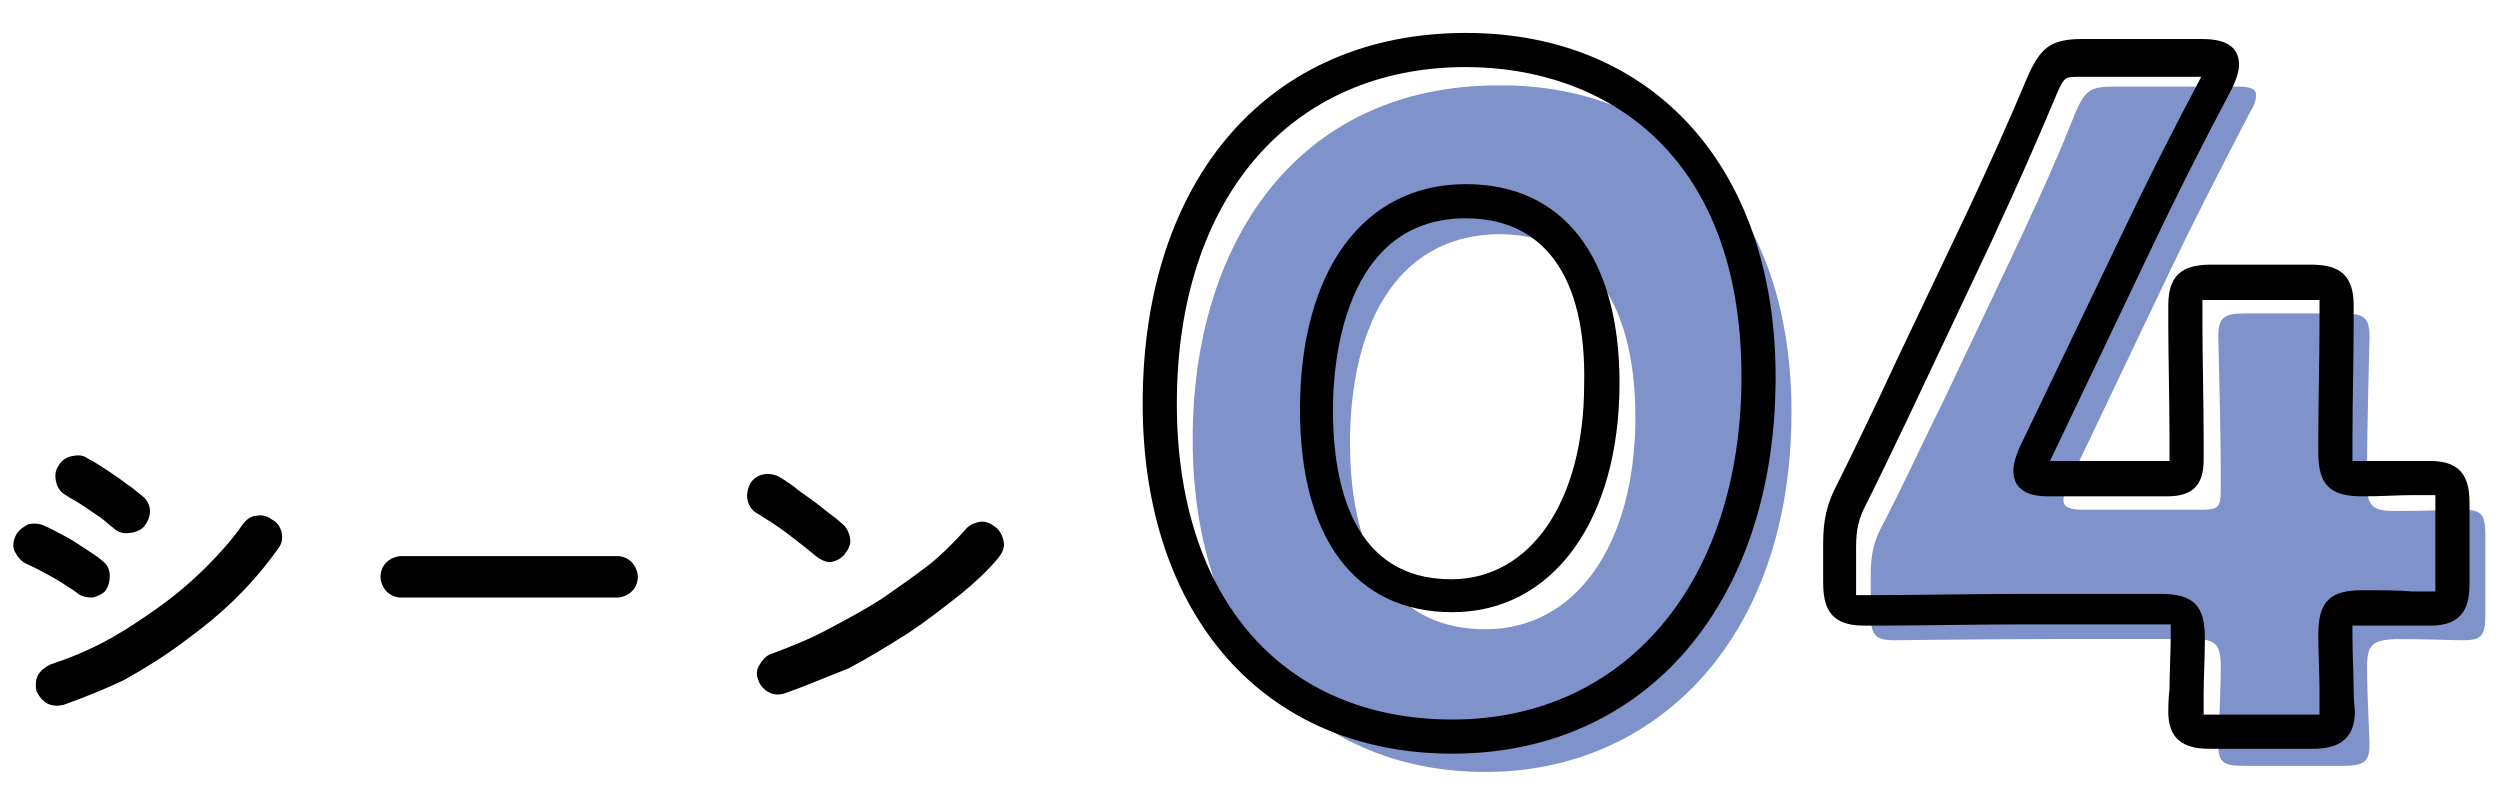 <?xml version="1.0" encoding="utf-8"?>
<!-- Generator: Adobe Illustrator 26.0.1, SVG Export Plug-In . SVG Version: 6.00 Build 0)  -->
<svg version="1.1" id="レイヤー_1" xmlns="http://www.w3.org/2000/svg" xmlns:xlink="http://www.w3.org/1999/xlink" x="0px"
	 y="0px" viewBox="0 0 205 66" style="enable-background:new 0 0 205 66;" xml:space="preserve">
<style type="text/css">
	.st0{fill:#7F92C9;}
</style>
<g>
	<path class="st0" d="M146.9,33.8c0,18.6-11.1,29.5-25.1,29.5c-13.5,0-24-9.5-24-27.3c0-16,8.5-29,25.1-29
		C136.1,6.9,146.9,15.9,146.9,33.8z M110.7,36.3c0,10.1,4.1,15.3,11.1,15.3c7.4,0,12.3-6.9,12.3-17.4c0-10.1-4.4-15-11.2-15
		C114.2,19.3,110.7,27.2,110.7,36.3z"/>
	<path class="st0" d="M194.1,54.7c0,2.6,0.2,5.4,0.2,6.4c0,1.4-0.5,1.7-2.2,1.7h-8c-1.7,0-2.2-0.2-2.2-1.7c0-1,0.2-3.8,0.2-6.4
		c0-1.9-0.4-2.3-2.3-2.3h-11.3c-5,0-12.6,0.1-13.2,0.1c-1.6,0-1.9-0.5-1.9-2.2v-3.1c0-1.7,0.2-2.8,1.1-4.4c1.7-3.3,3.3-6.8,4.9-10
		l5.5-11.6c1.5-3.2,3.4-7.2,5.3-12c0.8-1.8,1.2-2.1,3.2-2.1h9.9c1.1,0,1.7,0.1,1.7,0.7c0,0.3-0.1,0.8-0.5,1.4
		c-2.9,5.6-4.8,9.3-6.6,13.1l-8.3,17.4c-0.3,0.6-0.4,1-0.4,1.3c0,0.6,0.5,0.8,1.7,0.8h9.6c1.4,0,1.6-0.2,1.6-1.6v-1.7
		c0-3.7-0.2-10.4-0.2-10.9c0-1.6,0.5-1.9,2.2-1.9h8c1.7,0,2.2,0.3,2.2,1.9c0,0.5-0.2,7.2-0.2,10.9v1.1c0,1.9,0.4,2.3,2.3,2.3
		c2.6,0,4.7-0.1,5.6-0.1c1.5,0,1.8,0.4,1.8,2.1v6.5c0,1.7-0.3,2.1-1.8,2.1c-1,0-3.1-0.1-5.6-0.1C194.5,52.5,194.1,52.9,194.1,54.7z"
		/>
	<path d="M119.1,61.8c-15.4,0-25.4-11.3-25.4-28.7c0-18.5,10.4-30.4,26.5-30.4c15.4,0,25.4,11.1,25.4,28.2
		C145.6,49.4,135,61.8,119.1,61.8z M120.2,5.5c-14.4,0-23.7,10.8-23.7,27.6c0,16,8.7,25.9,22.6,25.9c14.2,0,23.7-11.3,23.7-28.1
		C142.8,12.2,131.2,5.5,120.2,5.5z M119.1,50.2c-8,0-12.5-6.1-12.5-16.6c0-11.4,5.2-18.5,13.6-18.5c8,0,12.6,6,12.6,16.3
		C132.8,42.7,127.3,50.2,119.1,50.2z M120.2,17.9c-10.1,0-10.9,12-10.9,15.7c0,6.3,1.7,13.9,9.7,13.9c6.5,0,10.9-6.4,10.9-16
		C130.1,22.7,126.6,17.9,120.2,17.9z"/>
	<path d="M189.4,61.4h-8c-1.2,0-3.6,0-3.6-3c0-0.4,0-1,0.1-1.9c0-1.3,0.1-3,0.1-4.5c0-0.5,0-0.7,0-0.8c-0.1,0-0.4,0-0.8,0h-11.3
		c-3.8,0-9.1,0.1-11.6,0.1c-0.8,0-1.4,0-1.5,0c-2.9,0-3.3-1.7-3.3-3.6v-3.1c0-2,0.3-3.3,1.2-5c1.1-2.2,2.2-4.5,3.3-6.8l1.5-3.2
		l5.9-12.4c1.4-3,3.1-6.7,4.9-11c1-2.2,1.8-3,4.4-3h9.9c2,0,3,0.7,3,2.1c0,0.5-0.2,1.2-0.6,2c-2.7,5.1-4.6,8.9-6.6,13.1l-8.3,17.4
		c0,0,0,0,0,0c0,0,0,0,0,0h9.6c0.1,0,0.1,0,0.2,0c0-0.1,0-0.1,0-0.2v-1.7c0-2.7-0.1-6.9-0.1-9.2c0-0.9,0-1.5,0-1.7
		c0-2.9,1.7-3.3,3.6-3.3h8c1.9,0,3.6,0.4,3.6,3.3c0,0.1,0,0.8,0,1.7c0,2.3-0.1,6.6-0.1,9.2v1.1c0,0.5,0,0.7,0,0.8c0.1,0,0.4,0,0.8,0
		c1.6,0,3,0,4,0c0.7,0,1.2,0,1.6,0c2.8,0,3.2,1.7,3.2,3.5v6.5c0,1.8-0.4,3.5-3.2,3.5c-0.4,0-0.9,0-1.6,0c-1.1,0-2.5,0-4,0
		c-0.5,0-0.7,0-0.8,0c0,0.1,0,0.4,0,0.8c0,1.6,0.1,3.2,0.1,4.5c0,0.8,0.1,1.5,0.1,1.9C193,61.4,190.6,61.4,189.4,61.4z M180.6,58.6
		c0.1,0,0.4,0,0.8,0h8c0.4,0,0.6,0,0.8,0c0-0.1,0-0.1,0-0.2c0-0.4,0-1,0-1.8c0-1.3-0.1-3-0.1-4.6c0-2.7,1-3.6,3.6-3.6
		c1.6,0,3,0,4.1,0.1c1,0,1.7,0,1.9,0c0-0.1,0-0.4,0-0.7v-6.5c0-0.4,0-0.6,0-0.7c-0.3,0-1,0-1.9,0c-1.1,0-2.5,0.1-4.1,0.1
		c-2.7,0-3.6-1-3.6-3.6v-1.1c0-2.7,0.1-7,0.1-9.3c0-0.9,0-1.5,0-1.6c0-0.2,0-0.4,0-0.5c-0.1,0-0.4,0-0.8,0h-8c-0.4,0-0.6,0-0.8,0
		c0,0.1,0,0.2,0,0.5c0,0.1,0,0.7,0,1.6c0,2.3,0.1,6.6,0.1,9.3v1.7c0,2.1-0.9,3-3,3h-9.6c-0.8,0-3,0-3-2.1c0-0.6,0.2-1.2,0.5-1.9
		l8.3-17.3c2-4.2,3.9-8,6.6-13.1h-9.9c-1.3,0-1.3,0-1.9,1.3c-1.8,4.3-3.5,8.1-4.9,11.1l-0.4,0.9l-7,14.8c-1.1,2.3-2.2,4.6-3.3,6.8
		c-0.7,1.3-0.9,2.2-0.9,3.7v3.1c0,0.4,0,0.6,0,0.8c0.1,0,0.2,0,0.5,0c0.1,0,0.7,0,1.5,0c2.6,0,7.9-0.1,11.7-0.1h11.3
		c2.7,0,3.6,1,3.6,3.6c0,1.6-0.1,3.3-0.1,4.6c0,0.8,0,1.4,0,1.8C180.6,58.5,180.6,58.5,180.6,58.6z"/>
	<g>
		<path id="パス_1340_00000029036694067115038430000014928833207508166561_" d="M5.2,57.8c-0.4,0.1-0.9,0.1-1.3-0.1
			c-0.4-0.2-0.7-0.6-0.9-1c-0.1-0.4-0.1-0.9,0.1-1.3c0.2-0.4,0.6-0.7,1-0.9c1.5-0.5,3-1.1,4.5-1.9c1.5-0.8,3-1.8,4.4-2.8
			c1.4-1,2.7-2.1,3.9-3.3c1.1-1.1,2.1-2.2,3-3.5c0.3-0.4,0.7-0.7,1.1-0.7c0.5-0.1,0.9,0,1.3,0.3c0.4,0.2,0.7,0.6,0.8,1.1
			c0.1,0.5,0,0.9-0.3,1.3c-1,1.4-2.1,2.7-3.3,3.9c-1.4,1.4-2.9,2.6-4.4,3.7c-1.6,1.2-3.2,2.2-5,3.2C8.6,56.5,6.9,57.2,5.2,57.8z
			 M9.3,43.3c-0.4-0.3-0.7-0.6-1.1-0.9c-0.5-0.3-1-0.7-1.5-1c-0.4-0.3-0.9-0.5-1.3-0.8c-0.4-0.2-0.7-0.6-0.8-1.1
			c-0.1-0.4-0.1-0.9,0.2-1.3c0.2-0.4,0.6-0.7,1.1-0.8c0.5-0.1,0.9-0.1,1.3,0.2c0.4,0.2,0.9,0.5,1.5,0.9s1.2,0.8,1.7,1.2
			c0.5,0.3,0.9,0.7,1.3,1c0.4,0.3,0.6,0.8,0.6,1.2c0,0.5-0.2,0.9-0.5,1.3c-0.3,0.3-0.8,0.5-1.2,0.5C10.1,43.8,9.6,43.6,9.3,43.3z
			 M6.3,48.6c-0.4-0.3-0.8-0.5-1.2-0.8c-0.5-0.3-1-0.6-1.6-0.9c-0.5-0.3-1-0.5-1.4-0.7c-0.4-0.2-0.7-0.6-0.9-1
			c-0.2-0.4-0.1-0.9,0.1-1.3c0.2-0.4,0.6-0.7,1-0.9c0.4-0.1,0.9-0.1,1.3,0.1c0.5,0.2,1,0.5,1.6,0.8s1.2,0.7,1.8,1.1
			c0.6,0.4,1.1,0.7,1.4,1c0.4,0.3,0.6,0.7,0.6,1.2c0,0.5-0.1,0.9-0.4,1.3C8.4,48.7,8,48.9,7.6,49C7.1,49,6.6,48.9,6.3,48.6z
			 M32.9,49c-0.5,0-0.9-0.2-1.2-0.5c-0.3-0.3-0.5-0.8-0.5-1.2c0-0.5,0.2-0.9,0.5-1.2c0.3-0.3,0.8-0.5,1.2-0.5h17.7
			c0.5,0,0.9,0.2,1.2,0.5c0.3,0.3,0.5,0.8,0.5,1.2c0,0.5-0.2,0.9-0.5,1.2c-0.3,0.3-0.8,0.5-1.2,0.5H32.9z M64.5,56.8
			C64,57,63.5,57,63.1,56.8c-0.4-0.2-0.8-0.6-0.9-1c-0.2-0.4-0.2-0.9,0.1-1.3c0.2-0.4,0.6-0.8,1-0.9c1.6-0.6,3.1-1.2,4.6-2
			c1.5-0.8,3-1.6,4.4-2.5c1.3-0.9,2.6-1.8,3.9-2.8c1-0.8,2-1.8,2.9-2.8c0.3-0.4,0.7-0.6,1.2-0.7c0.5-0.1,0.9,0.1,1.3,0.4
			c0.4,0.3,0.6,0.7,0.7,1.2c0.1,0.5-0.1,0.9-0.4,1.3c-0.9,1.1-2,2.1-3.1,3c-1.4,1.1-2.8,2.2-4.3,3.2c-1.6,1-3.2,2-4.9,2.9
			C67.8,55.5,66.2,56.2,64.5,56.8z M66.9,45.6c-0.7-0.6-1.5-1.2-2.4-1.9c-0.8-0.6-1.6-1.1-2.4-1.6c-0.4-0.2-0.7-0.6-0.8-1.1
			c-0.1-0.4,0-0.9,0.2-1.3c0.2-0.4,0.6-0.7,1.1-0.8c0.4-0.1,0.9,0,1.3,0.2c0.5,0.3,1.1,0.7,1.7,1.2c0.7,0.5,1.3,0.9,1.9,1.4
			c0.6,0.5,1.1,0.8,1.5,1.2c0.4,0.3,0.6,0.7,0.7,1.2c0.1,0.5-0.1,0.9-0.4,1.3c-0.3,0.4-0.7,0.6-1.2,0.7
			C67.7,46.1,67.3,45.9,66.9,45.6z"/>
	</g>
</g>
</svg>
